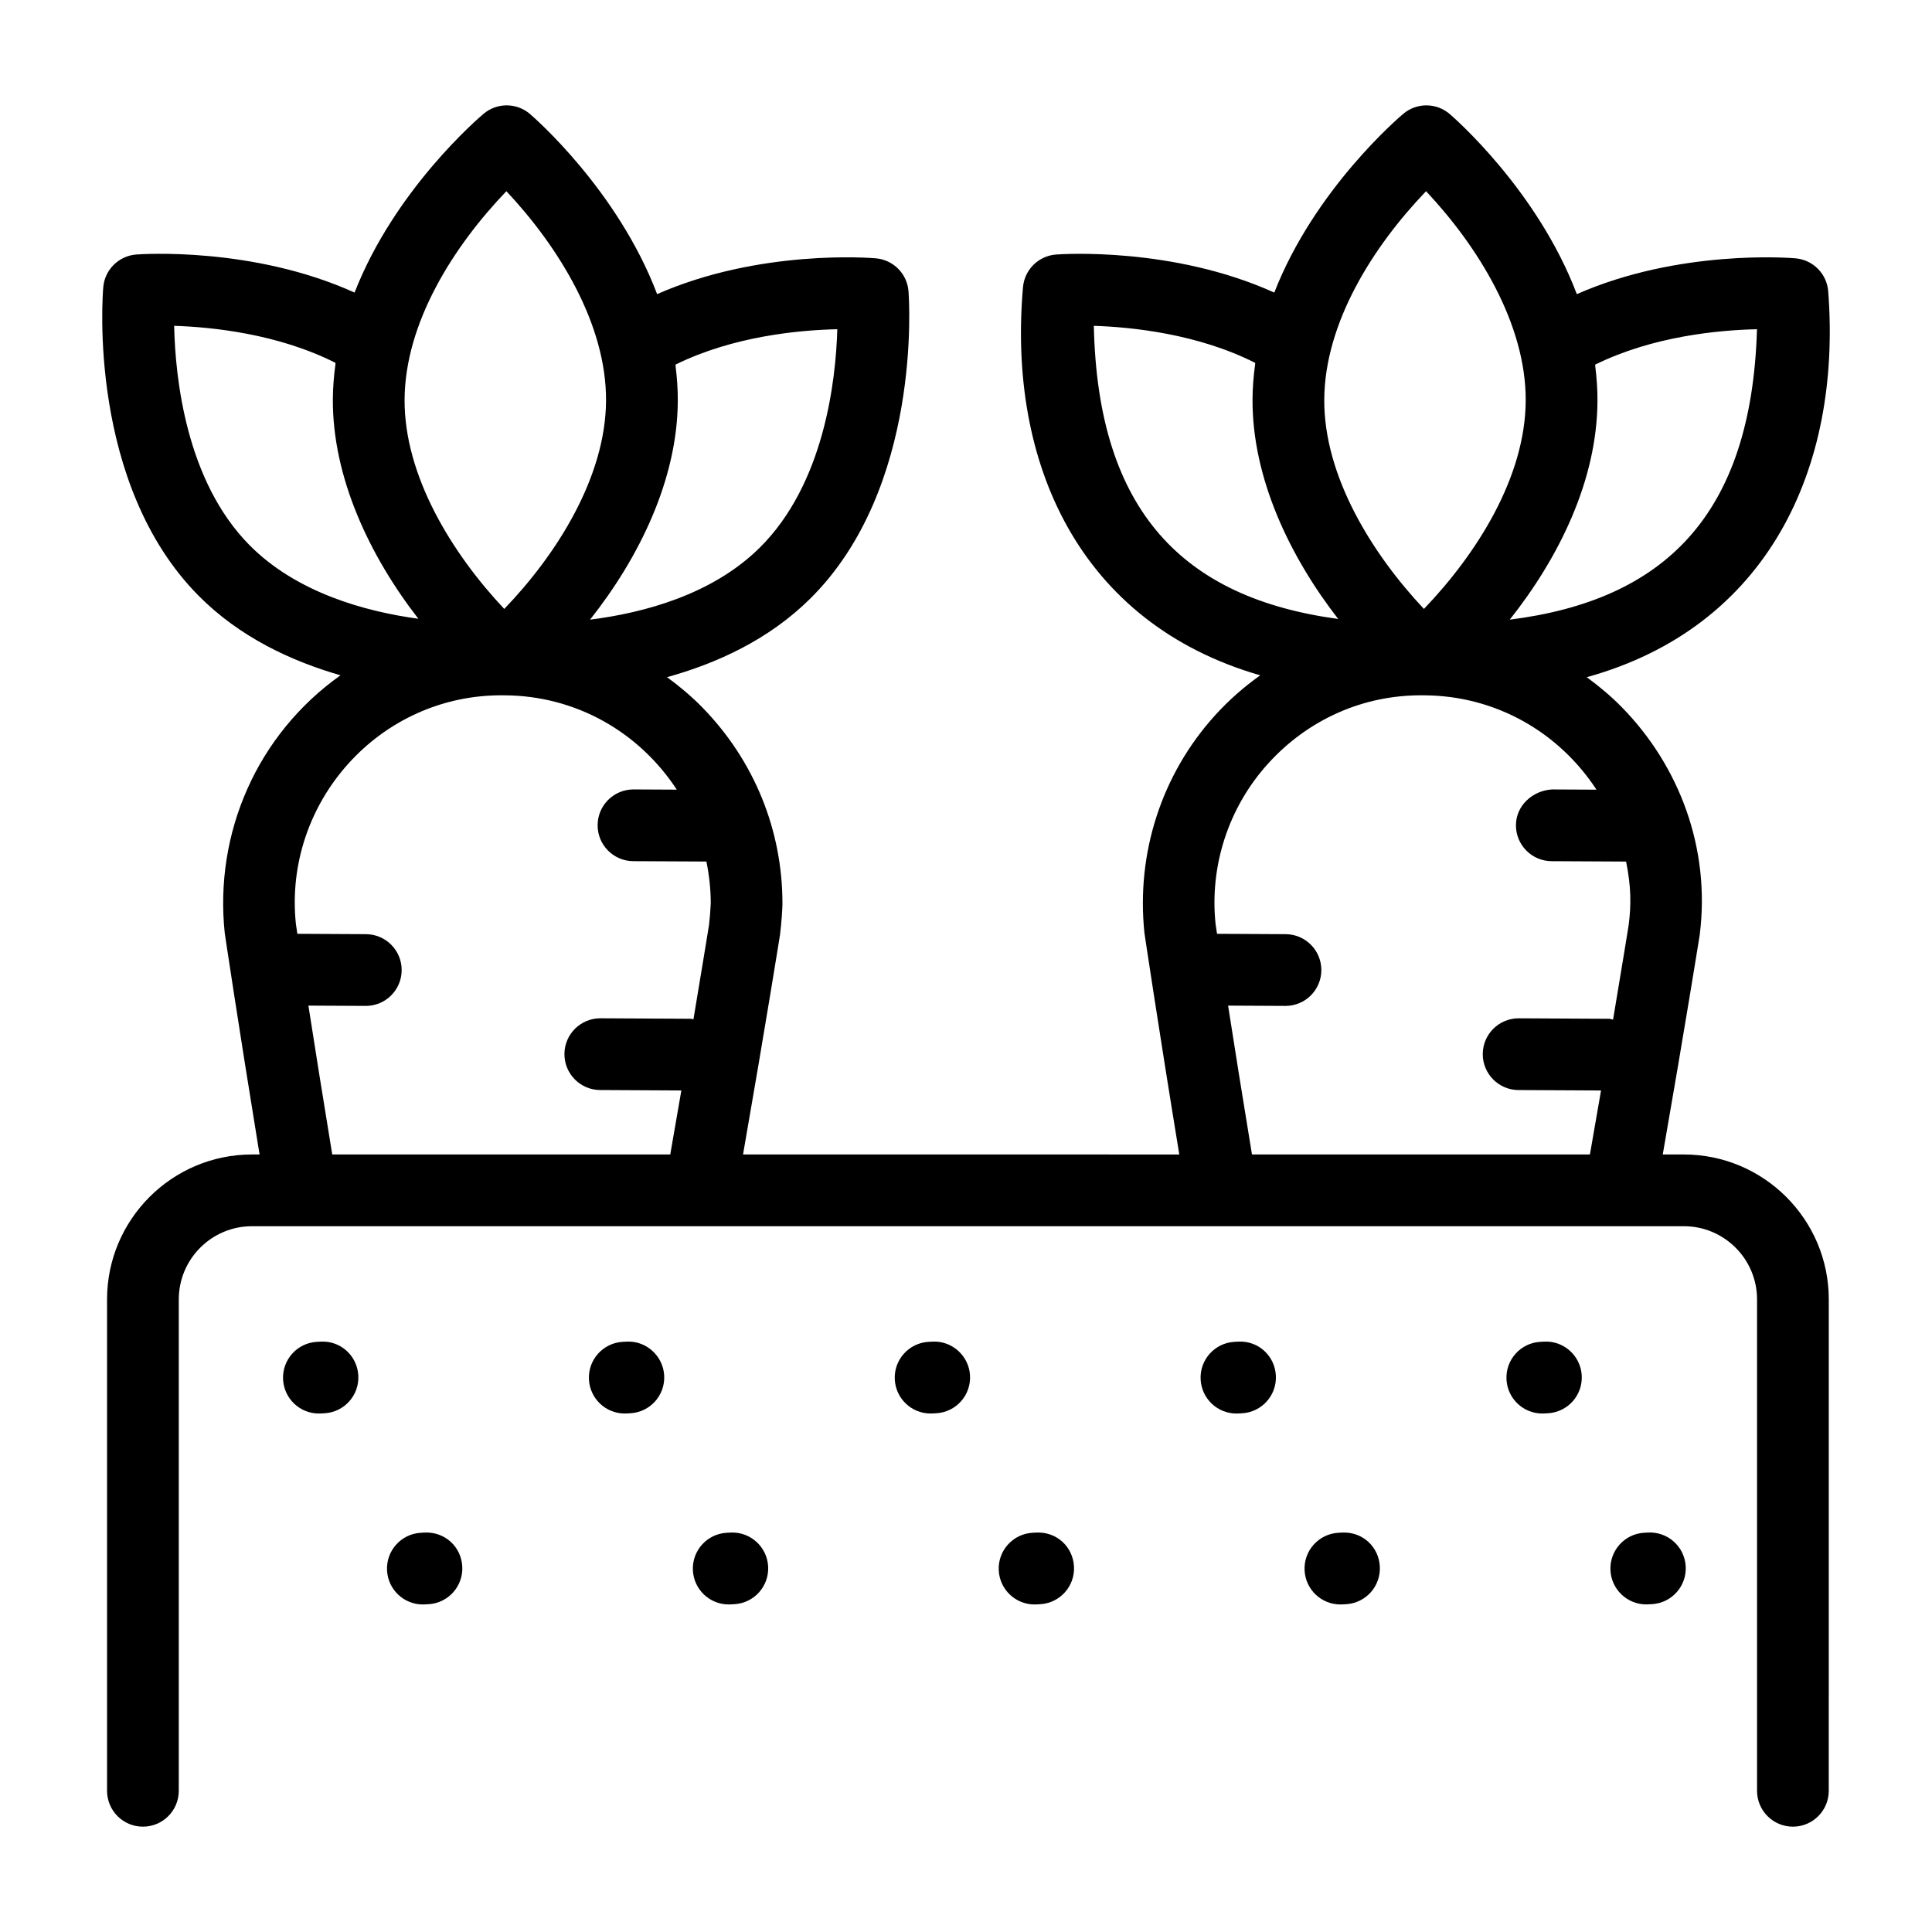<?xml version="1.0" encoding="UTF-8"?>
<!-- Uploaded to: SVG Repo, www.svgrepo.com, Generator: SVG Repo Mixer Tools -->
<svg fill="#000000" width="800px" height="800px" version="1.1" viewBox="144 144 512 512" xmlns="http://www.w3.org/2000/svg">
 <g>
  <path d="m228 499.6c-5.242 0.281-9.266 4.758-8.98 10.004 0.273 5.07 4.465 8.996 9.484 8.996 0.172 0 0.344-0.004 0.52-0.016l0.953-0.051c5.242-0.281 9.266-4.758 8.98-10.004-0.281-5.242-4.711-9.293-10.004-8.98z"/>
  <path d="m255.55 550.2c-5.242 0.281-9.266 4.758-8.98 10.004 0.273 5.07 4.465 8.996 9.484 8.996 0.172 0 0.344-0.004 0.52-0.016l0.953-0.051c5.242-0.281 9.266-4.758 8.98-10.004-0.281-5.242-4.637-9.254-10.004-8.98z"/>
  <path d="m309.06 499.6c-5.246 0.277-9.266 4.758-8.984 9.996 0.27 5.074 4.465 9 9.484 9 0.172 0 0.344-0.004 0.516-0.016l0.957-0.051c5.246-0.277 9.266-4.758 8.984-9.996-0.277-5.246-4.84-9.297-9.996-8.984z"/>
  <path d="m336.61 550.2c-5.246 0.277-9.266 4.758-8.984 9.996 0.27 5.074 4.465 9 9.484 9 0.172 0 0.344-0.004 0.516-0.016l0.957-0.051c5.246-0.277 9.266-4.758 8.984-9.996-0.277-5.246-4.766-9.262-9.996-8.984z"/>
  <path d="m390.11 499.6c-5.246 0.277-9.266 4.758-8.984 9.996 0.27 5.074 4.465 9 9.484 9 0.172 0 0.344-0.004 0.516-0.016l0.957-0.051c5.246-0.277 9.266-4.758 8.984-9.996-0.273-5.246-4.832-9.297-9.996-8.984z"/>
  <path d="m417.66 550.2c-5.242 0.281-9.266 4.758-8.98 10.004 0.273 5.07 4.465 8.996 9.484 8.996 0.172 0 0.344-0.004 0.52-0.016l0.953-0.051c5.242-0.281 9.266-4.758 8.98-10.004-0.281-5.242-4.613-9.254-10.004-8.98z"/>
  <path d="m471.16 499.6c-5.242 0.281-9.266 4.758-8.98 10.004 0.273 5.07 4.465 8.996 9.484 8.996 0.172 0 0.344-0.004 0.52-0.016l0.953-0.051c5.242-0.281 9.266-4.758 8.98-10.004-0.277-5.242-4.68-9.293-10.004-8.98z"/>
  <path d="m498.71 550.2c-5.242 0.281-9.266 4.758-8.98 10.004 0.273 5.07 4.465 8.996 9.484 8.996 0.172 0 0.344-0.004 0.52-0.016l0.953-0.051c5.242-0.281 9.266-4.758 8.98-10.004-0.281-5.242-4.606-9.254-10.004-8.98z"/>
  <path d="m552.22 499.6c-5.246 0.277-9.266 4.758-8.984 9.996 0.27 5.074 4.465 9 9.484 9 0.172 0 0.344-0.004 0.516-0.016l0.957-0.051c5.246-0.277 9.266-4.758 8.984-9.996-0.273-5.246-4.812-9.297-9.996-8.984z"/>
  <path d="m580.73 550.14-0.957 0.051c-5.246 0.277-9.266 4.758-8.984 9.996 0.27 5.074 4.465 9 9.484 9 0.172 0 0.344-0.004 0.516-0.016l0.957-0.051c5.246-0.277 9.266-4.758 8.984-9.996-0.281-5.246-4.734-9.258-10-8.984z"/>
  <path d="m172.37 488.35v130.23c0 5.25 4.258 9.504 9.504 9.504 5.25 0 9.504-4.258 9.504-9.504l0.004-130.23c0-10.695 8.699-19.391 19.391-19.391h379.47c10.695 0 19.391 8.699 19.391 19.391v130.23c0 5.25 4.258 9.504 9.504 9.504 5.25 0 9.504-4.258 9.504-9.504l0.004-130.23c0-21.176-17.23-38.402-38.402-38.402h-5.598c5.938-33.996 9.758-57.941 9.801-58.223 2.891-22.996-5.465-44.816-20.656-60.316-2.891-2.949-6.023-5.555-9.281-7.945 47.902-13.262 67.594-55.312 63.984-102.26-0.355-4.644-4.023-8.344-8.66-8.746-1.406-0.129-30.852-2.453-57.957 9.492-10.457-27.57-32.633-46.828-33.695-47.738-3.531-3.027-8.73-3.059-12.289-0.059-1.074 0.902-23.516 19.992-34.195 47.383-26.98-12.215-56.445-10.188-57.84-10.086-4.644 0.352-8.355 4.016-8.754 8.656-4.094 46.57 14.871 89.02 62.871 102.86-4.309 3.059-8.324 6.586-11.949 10.578-14.125 15.566-20.969 36.453-18.738 57.723 0 0 3.598 24.254 9.234 58.684l-115.61-0.008c5.934-33.996 9.758-57.945 9.801-58.242 0.422-3.387 0.641-7.129 0.641-8.082 0.055-19.602-7.512-38.145-21.301-52.219-2.891-2.949-6.019-5.555-9.281-7.945 13.105-3.629 26.891-9.871 37.926-20.793 29.684-29.375 26.223-79.355 26.062-81.469-0.355-4.641-4.023-8.34-8.66-8.738-1.406-0.129-30.852-2.453-57.957 9.492-10.457-27.57-32.633-46.828-33.695-47.738-3.531-3.027-8.73-3.059-12.289-0.059-1.074 0.902-23.516 19.992-34.195 47.383-26.984-12.219-56.453-10.191-57.844-10.09-4.644 0.352-8.355 4.016-8.754 8.656-0.188 2.113-4.148 52.055 25.227 81.738 10.902 11.016 24.586 17.355 37.637 21.121-22.137 15.73-33.465 41.805-30.676 68.305 0 0 3.598 24.254 9.23 58.684h-2.012c-21.18-0.004-38.406 17.227-38.406 38.402zm437.25-257.1c-1.449 49.445-24.699 71.828-65.52 76.965 13.023-16.426 23.137-36.883 23.246-57.934v-0.004c0.016-3.113-0.203-6.172-0.578-9.164-0.02-0.156-0.008-0.324-0.031-0.48 15.309-7.547 32.734-9.164 42.883-9.383zm-87.699-36.578c13.805 14.691 26.5 35.176 26.41 55.508-0.105 20.289-12.938 40.535-26.973 55.195-13.805-14.691-26.52-35.219-26.414-55.469 0.113-20.359 12.941-40.602 26.977-55.234zm-88.043 35.676c10.145 0.328 27.547 2.125 42.766 9.82-0.023 0.16-0.016 0.324-0.035 0.484-0.41 3.004-0.656 6.055-0.676 9.152-0.105 20.961 9.938 41.785 22.703 58.227-40.875-5.519-63.715-28.34-64.758-77.684zm35.578 180.15 15.16 0.078h0.051c5.227 0 9.477-4.223 9.504-9.453 0.027-5.25-4.207-9.527-9.453-9.559l-18.188-0.094c-0.258-1.695-0.391-2.598-0.391-2.598-1.621-15.484 3.469-30.992 13.957-42.555 10.512-11.59 25.203-18.266 41.203-18.051 19.082 0.055 35.82 9.785 45.789 25.004l-11.797-0.059c-5.07 0.297-9.52 4.211-9.551 9.461-0.027 5.25 4.211 9.523 9.461 9.551l19.73 0.102c1.391 6.789 1.328 11.641 0.703 16.711-0.004 0.023-1.535 9.59-4.152 25.176-0.371-0.047-0.695-0.223-1.082-0.223-0.977-0.004-2.461-0.012-23.949-0.125-5.227 0-9.477 4.223-9.504 9.453-0.027 5.25 4.207 9.527 9.453 9.559l21.891 0.113c-0.914 5.324-1.895 10.98-2.945 16.957h-89.562c-2.555-15.5-4.707-29.062-6.328-39.449zm-103.56-179.25c-0.402 13.789-3.5 41.008-20.57 57.902-12.582 12.457-30.754 17.277-44.957 19.066 12.992-16.406 23.145-37.102 23.254-57.941 0.016-3.109-0.203-6.172-0.578-9.172-0.02-0.156-0.008-0.32-0.031-0.48 15.309-7.539 32.734-9.156 42.883-9.375zm-87.699-36.578c13.887 14.781 26.523 35.297 26.41 55.508-0.102 20.211-13.012 40.691-26.973 55.195-13.848-14.703-26.52-35.273-26.414-55.469 0.113-20.359 12.941-40.602 26.977-55.234zm-88.043 35.676c10.145 0.328 27.547 2.125 42.766 9.82-0.023 0.156-0.012 0.324-0.035 0.48-0.41 3.004-0.656 6.055-0.676 9.152-0.105 20.711 9.738 41.535 22.664 58.18-14.184-1.93-32.309-6.938-44.762-19.523-16.809-16.977-19.664-44.285-19.957-58.109zm35.578 180.15c0.953 0.004 0.391 0 15.211 0.078 5.227 0 9.477-4.223 9.504-9.453 0.027-5.25-4.207-9.527-9.453-9.559l-18.188-0.094c-0.258-1.695-0.391-2.598-0.391-2.598-3.375-32.168 22.141-61.043 55.156-60.605 19.043 0.055 35.801 9.754 45.789 25-1.031-0.004 4.008 0.02-11.48-0.059-5.227 0-9.477 4.223-9.504 9.461-0.027 5.25 4.211 9.523 9.461 9.551l19.367 0.098c0.738 3.613 1.152 7.309 1.152 11.07-0.082 1.965-0.25 3.996-0.445 5.644-0.004 0.02-1.531 9.562-4.141 25.105-0.258-0.023-0.477-0.152-0.738-0.152l-23.895-0.125h-0.051c-5.227 0-9.477 4.223-9.504 9.453-0.027 5.25 4.207 9.527 9.453 9.559l21.531 0.113c-0.914 5.328-1.895 10.98-2.941 16.957l-89.578 0.004c-2.547-15.5-4.695-29.062-6.316-39.449z"/>
 </g>
</svg>